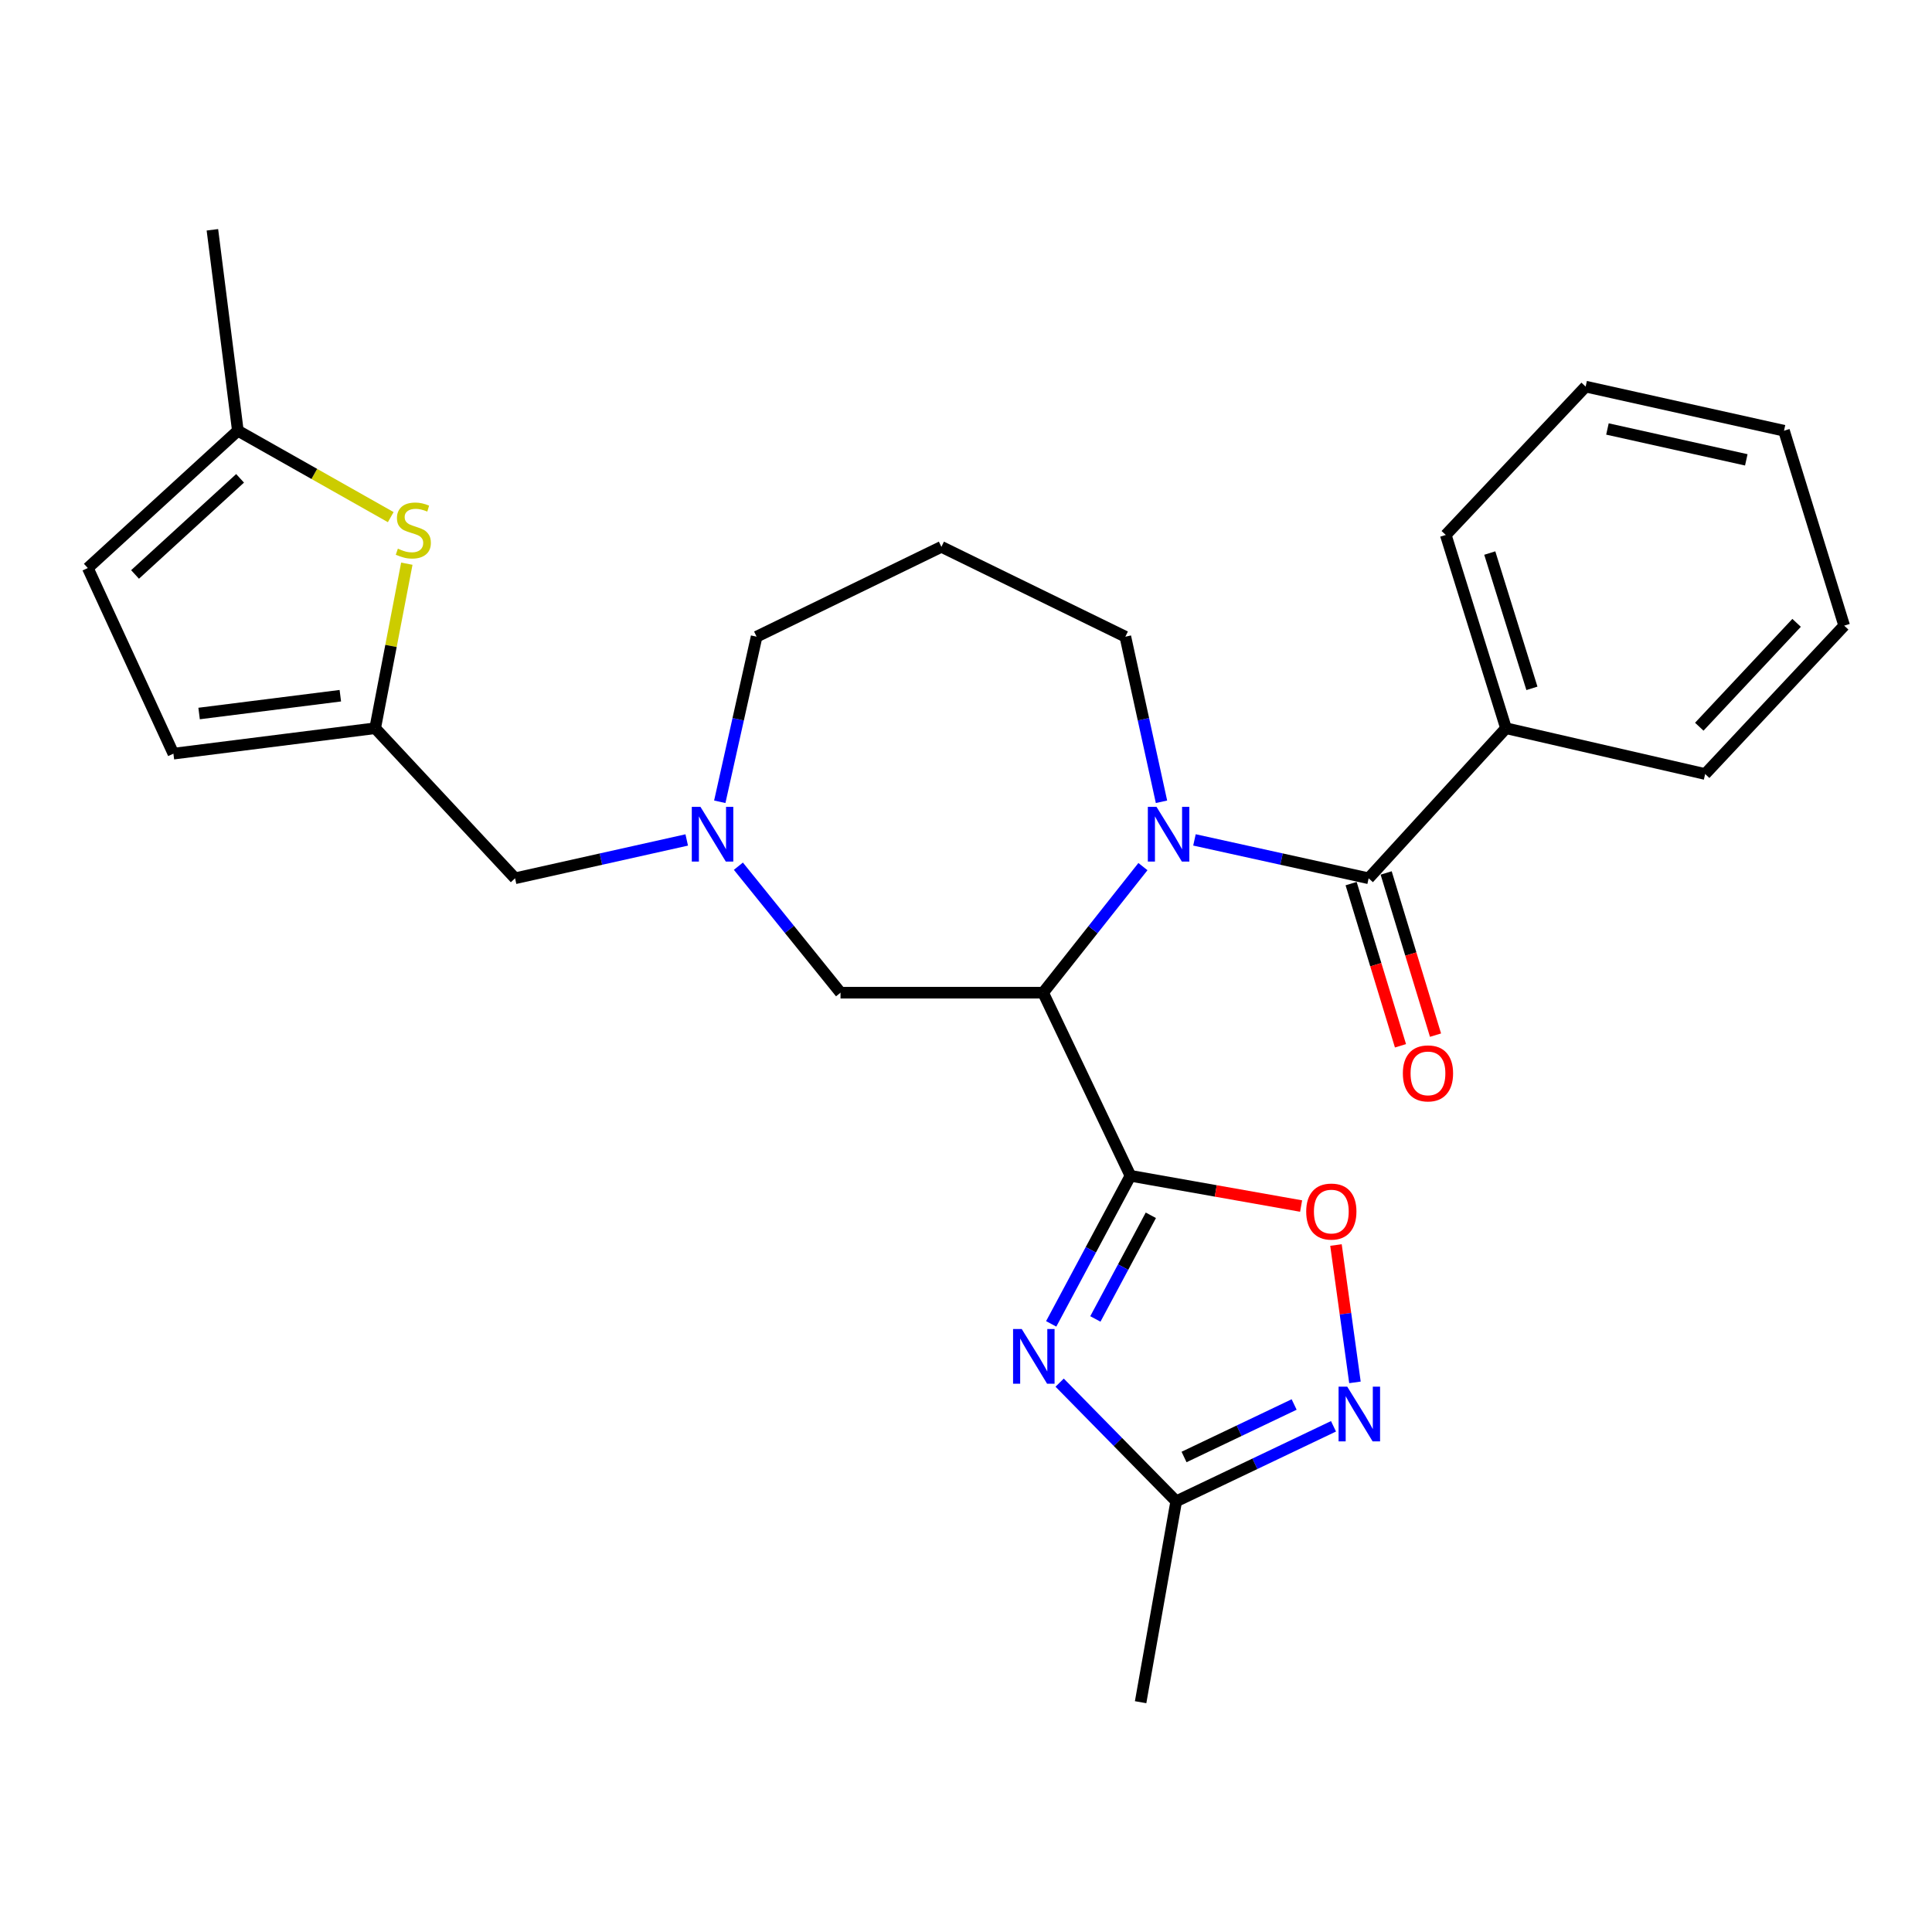 <?xml version='1.0' encoding='iso-8859-1'?>
<svg version='1.1' baseProfile='full'
              xmlns='http://www.w3.org/2000/svg'
                      xmlns:rdkit='http://www.rdkit.org/xml'
                      xmlns:xlink='http://www.w3.org/1999/xlink'
                  xml:space='preserve'
width='1000px' height='1000px' viewBox='0 0 1000 1000'>
<!-- END OF HEADER -->
<rect style='opacity:1.0;fill:#FFFFFF;stroke:none' width='1000' height='1000' x='0' y='0'> </rect>
<path class='bond-0' d='M 585.115,608.589 L 539.914,513.817' style='fill:none;fill-rule:evenodd;stroke:#000000;stroke-width:6px;stroke-linecap:butt;stroke-linejoin:miter;stroke-opacity:1' />
<path class='bond-2' d='M 585.115,608.589 L 564.606,646.912' style='fill:none;fill-rule:evenodd;stroke:#000000;stroke-width:6px;stroke-linecap:butt;stroke-linejoin:miter;stroke-opacity:1' />
<path class='bond-2' d='M 564.606,646.912 L 544.097,685.235' style='fill:none;fill-rule:evenodd;stroke:#0000FF;stroke-width:6px;stroke-linecap:butt;stroke-linejoin:miter;stroke-opacity:1' />
<path class='bond-2' d='M 595.676,629.03 L 581.32,655.856' style='fill:none;fill-rule:evenodd;stroke:#000000;stroke-width:6px;stroke-linecap:butt;stroke-linejoin:miter;stroke-opacity:1' />
<path class='bond-2' d='M 581.32,655.856 L 566.963,682.682' style='fill:none;fill-rule:evenodd;stroke:#0000FF;stroke-width:6px;stroke-linecap:butt;stroke-linejoin:miter;stroke-opacity:1' />
<path class='bond-4' d='M 585.115,608.589 L 629.283,616.418' style='fill:none;fill-rule:evenodd;stroke:#000000;stroke-width:6px;stroke-linecap:butt;stroke-linejoin:miter;stroke-opacity:1' />
<path class='bond-4' d='M 629.283,616.418 L 673.451,624.247' style='fill:none;fill-rule:evenodd;stroke:#FF0000;stroke-width:6px;stroke-linecap:butt;stroke-linejoin:miter;stroke-opacity:1' />
<path class='bond-1' d='M 539.914,513.817 L 565.747,481.185' style='fill:none;fill-rule:evenodd;stroke:#000000;stroke-width:6px;stroke-linecap:butt;stroke-linejoin:miter;stroke-opacity:1' />
<path class='bond-1' d='M 565.747,481.185 L 591.58,448.554' style='fill:none;fill-rule:evenodd;stroke:#0000FF;stroke-width:6px;stroke-linecap:butt;stroke-linejoin:miter;stroke-opacity:1' />
<path class='bond-10' d='M 539.914,513.817 L 435.053,513.817' style='fill:none;fill-rule:evenodd;stroke:#000000;stroke-width:6px;stroke-linecap:butt;stroke-linejoin:miter;stroke-opacity:1' />
<path class='bond-3' d='M 618.252,434.729 L 663.329,444.664' style='fill:none;fill-rule:evenodd;stroke:#0000FF;stroke-width:6px;stroke-linecap:butt;stroke-linejoin:miter;stroke-opacity:1' />
<path class='bond-3' d='M 663.329,444.664 L 708.406,454.599' style='fill:none;fill-rule:evenodd;stroke:#000000;stroke-width:6px;stroke-linecap:butt;stroke-linejoin:miter;stroke-opacity:1' />
<path class='bond-17' d='M 601.189,415.001 L 591.835,372.275' style='fill:none;fill-rule:evenodd;stroke:#0000FF;stroke-width:6px;stroke-linecap:butt;stroke-linejoin:miter;stroke-opacity:1' />
<path class='bond-17' d='M 591.835,372.275 L 582.482,329.549' style='fill:none;fill-rule:evenodd;stroke:#000000;stroke-width:6px;stroke-linecap:butt;stroke-linejoin:miter;stroke-opacity:1' />
<path class='bond-6' d='M 548.471,715.653 L 578.64,746.362' style='fill:none;fill-rule:evenodd;stroke:#0000FF;stroke-width:6px;stroke-linecap:butt;stroke-linejoin:miter;stroke-opacity:1' />
<path class='bond-6' d='M 578.64,746.362 L 608.81,777.07' style='fill:none;fill-rule:evenodd;stroke:#000000;stroke-width:6px;stroke-linecap:butt;stroke-linejoin:miter;stroke-opacity:1' />
<path class='bond-14' d='M 699.338,457.359 L 712.113,499.331' style='fill:none;fill-rule:evenodd;stroke:#000000;stroke-width:6px;stroke-linecap:butt;stroke-linejoin:miter;stroke-opacity:1' />
<path class='bond-14' d='M 712.113,499.331 L 724.887,541.303' style='fill:none;fill-rule:evenodd;stroke:#FF0000;stroke-width:6px;stroke-linecap:butt;stroke-linejoin:miter;stroke-opacity:1' />
<path class='bond-14' d='M 717.473,451.839 L 730.248,493.812' style='fill:none;fill-rule:evenodd;stroke:#000000;stroke-width:6px;stroke-linecap:butt;stroke-linejoin:miter;stroke-opacity:1' />
<path class='bond-14' d='M 730.248,493.812 L 743.022,535.784' style='fill:none;fill-rule:evenodd;stroke:#FF0000;stroke-width:6px;stroke-linecap:butt;stroke-linejoin:miter;stroke-opacity:1' />
<path class='bond-15' d='M 708.406,454.599 L 779.493,376.93' style='fill:none;fill-rule:evenodd;stroke:#000000;stroke-width:6px;stroke-linecap:butt;stroke-linejoin:miter;stroke-opacity:1' />
<path class='bond-5' d='M 691.497,644.426 L 696.409,679.969' style='fill:none;fill-rule:evenodd;stroke:#FF0000;stroke-width:6px;stroke-linecap:butt;stroke-linejoin:miter;stroke-opacity:1' />
<path class='bond-5' d='M 696.409,679.969 L 701.321,715.513' style='fill:none;fill-rule:evenodd;stroke:#0000FF;stroke-width:6px;stroke-linecap:butt;stroke-linejoin:miter;stroke-opacity:1' />
<path class='bond-27' d='M 690.217,738.253 L 649.514,757.662' style='fill:none;fill-rule:evenodd;stroke:#0000FF;stroke-width:6px;stroke-linecap:butt;stroke-linejoin:miter;stroke-opacity:1' />
<path class='bond-27' d='M 649.514,757.662 L 608.81,777.07' style='fill:none;fill-rule:evenodd;stroke:#000000;stroke-width:6px;stroke-linecap:butt;stroke-linejoin:miter;stroke-opacity:1' />
<path class='bond-27' d='M 669.847,726.965 L 641.355,740.551' style='fill:none;fill-rule:evenodd;stroke:#0000FF;stroke-width:6px;stroke-linecap:butt;stroke-linejoin:miter;stroke-opacity:1' />
<path class='bond-27' d='M 641.355,740.551 L 612.862,754.137' style='fill:none;fill-rule:evenodd;stroke:#000000;stroke-width:6px;stroke-linecap:butt;stroke-linejoin:miter;stroke-opacity:1' />
<path class='bond-20' d='M 608.81,777.07 L 590.38,881.057' style='fill:none;fill-rule:evenodd;stroke:#000000;stroke-width:6px;stroke-linecap:butt;stroke-linejoin:miter;stroke-opacity:1' />
<path class='bond-7' d='M 210.571,291.764 L 202.38,334.347' style='fill:none;fill-rule:evenodd;stroke:#CCCC00;stroke-width:6px;stroke-linecap:butt;stroke-linejoin:miter;stroke-opacity:1' />
<path class='bond-7' d='M 202.38,334.347 L 194.189,376.93' style='fill:none;fill-rule:evenodd;stroke:#000000;stroke-width:6px;stroke-linecap:butt;stroke-linejoin:miter;stroke-opacity:1' />
<path class='bond-11' d='M 202.248,267.664 L 162.68,245.302' style='fill:none;fill-rule:evenodd;stroke:#CCCC00;stroke-width:6px;stroke-linecap:butt;stroke-linejoin:miter;stroke-opacity:1' />
<path class='bond-11' d='M 162.68,245.302 L 123.113,222.94' style='fill:none;fill-rule:evenodd;stroke:#000000;stroke-width:6px;stroke-linecap:butt;stroke-linejoin:miter;stroke-opacity:1' />
<path class='bond-8' d='M 382.187,448.344 L 408.62,481.08' style='fill:none;fill-rule:evenodd;stroke:#0000FF;stroke-width:6px;stroke-linecap:butt;stroke-linejoin:miter;stroke-opacity:1' />
<path class='bond-8' d='M 408.62,481.08 L 435.053,513.817' style='fill:none;fill-rule:evenodd;stroke:#000000;stroke-width:6px;stroke-linecap:butt;stroke-linejoin:miter;stroke-opacity:1' />
<path class='bond-16' d='M 355.452,434.76 L 311.022,444.68' style='fill:none;fill-rule:evenodd;stroke:#0000FF;stroke-width:6px;stroke-linecap:butt;stroke-linejoin:miter;stroke-opacity:1' />
<path class='bond-16' d='M 311.022,444.68 L 266.593,454.599' style='fill:none;fill-rule:evenodd;stroke:#000000;stroke-width:6px;stroke-linecap:butt;stroke-linejoin:miter;stroke-opacity:1' />
<path class='bond-19' d='M 372.554,414.999 L 382.088,372.274' style='fill:none;fill-rule:evenodd;stroke:#0000FF;stroke-width:6px;stroke-linecap:butt;stroke-linejoin:miter;stroke-opacity:1' />
<path class='bond-19' d='M 382.088,372.274 L 391.621,329.549' style='fill:none;fill-rule:evenodd;stroke:#000000;stroke-width:6px;stroke-linecap:butt;stroke-linejoin:miter;stroke-opacity:1' />
<path class='bond-9' d='M 194.189,376.93 L 266.593,454.599' style='fill:none;fill-rule:evenodd;stroke:#000000;stroke-width:6px;stroke-linecap:butt;stroke-linejoin:miter;stroke-opacity:1' />
<path class='bond-12' d='M 194.189,376.93 L 89.76,390.094' style='fill:none;fill-rule:evenodd;stroke:#000000;stroke-width:6px;stroke-linecap:butt;stroke-linejoin:miter;stroke-opacity:1' />
<path class='bond-12' d='M 176.154,360.097 L 103.054,369.312' style='fill:none;fill-rule:evenodd;stroke:#000000;stroke-width:6px;stroke-linecap:butt;stroke-linejoin:miter;stroke-opacity:1' />
<path class='bond-21' d='M 123.113,222.94 L 109.938,118.943' style='fill:none;fill-rule:evenodd;stroke:#000000;stroke-width:6px;stroke-linecap:butt;stroke-linejoin:miter;stroke-opacity:1' />
<path class='bond-29' d='M 123.113,222.94 L 45.455,294.016' style='fill:none;fill-rule:evenodd;stroke:#000000;stroke-width:6px;stroke-linecap:butt;stroke-linejoin:miter;stroke-opacity:1' />
<path class='bond-29' d='M 124.263,247.585 L 69.902,297.339' style='fill:none;fill-rule:evenodd;stroke:#000000;stroke-width:6px;stroke-linecap:butt;stroke-linejoin:miter;stroke-opacity:1' />
<path class='bond-13' d='M 89.76,390.094 L 45.455,294.016' style='fill:none;fill-rule:evenodd;stroke:#000000;stroke-width:6px;stroke-linecap:butt;stroke-linejoin:miter;stroke-opacity:1' />
<path class='bond-22' d='M 779.493,376.93 L 748.33,276.892' style='fill:none;fill-rule:evenodd;stroke:#000000;stroke-width:6px;stroke-linecap:butt;stroke-linejoin:miter;stroke-opacity:1' />
<path class='bond-22' d='M 792.917,356.287 L 771.103,286.26' style='fill:none;fill-rule:evenodd;stroke:#000000;stroke-width:6px;stroke-linecap:butt;stroke-linejoin:miter;stroke-opacity:1' />
<path class='bond-23' d='M 779.493,376.93 L 882.584,400.626' style='fill:none;fill-rule:evenodd;stroke:#000000;stroke-width:6px;stroke-linecap:butt;stroke-linejoin:miter;stroke-opacity:1' />
<path class='bond-18' d='M 582.482,329.549 L 487.268,283.043' style='fill:none;fill-rule:evenodd;stroke:#000000;stroke-width:6px;stroke-linecap:butt;stroke-linejoin:miter;stroke-opacity:1' />
<path class='bond-28' d='M 487.268,283.043 L 391.621,329.549' style='fill:none;fill-rule:evenodd;stroke:#000000;stroke-width:6px;stroke-linecap:butt;stroke-linejoin:miter;stroke-opacity:1' />
<path class='bond-25' d='M 748.33,276.892 L 820.723,200.108' style='fill:none;fill-rule:evenodd;stroke:#000000;stroke-width:6px;stroke-linecap:butt;stroke-linejoin:miter;stroke-opacity:1' />
<path class='bond-24' d='M 882.584,400.626 L 954.545,323.831' style='fill:none;fill-rule:evenodd;stroke:#000000;stroke-width:6px;stroke-linecap:butt;stroke-linejoin:miter;stroke-opacity:1' />
<path class='bond-24' d='M 879.546,376.145 L 929.919,322.388' style='fill:none;fill-rule:evenodd;stroke:#000000;stroke-width:6px;stroke-linecap:butt;stroke-linejoin:miter;stroke-opacity:1' />
<path class='bond-26' d='M 954.545,323.831 L 923.394,222.94' style='fill:none;fill-rule:evenodd;stroke:#000000;stroke-width:6px;stroke-linecap:butt;stroke-linejoin:miter;stroke-opacity:1' />
<path class='bond-30' d='M 820.723,200.108 L 923.394,222.94' style='fill:none;fill-rule:evenodd;stroke:#000000;stroke-width:6px;stroke-linecap:butt;stroke-linejoin:miter;stroke-opacity:1' />
<path class='bond-30' d='M 832.009,222.037 L 903.878,238.02' style='fill:none;fill-rule:evenodd;stroke:#000000;stroke-width:6px;stroke-linecap:butt;stroke-linejoin:miter;stroke-opacity:1' />
<path  class='atom-2' d='M 598.601 417.618
L 607.881 432.618
Q 608.801 434.098, 610.281 436.778
Q 611.761 439.458, 611.841 439.618
L 611.841 417.618
L 615.601 417.618
L 615.601 445.938
L 611.721 445.938
L 601.761 429.538
Q 600.601 427.618, 599.361 425.418
Q 598.161 423.218, 597.801 422.538
L 597.801 445.938
L 594.121 445.938
L 594.121 417.618
L 598.601 417.618
' fill='#0000FF'/>
<path  class='atom-3' d='M 528.841 687.885
L 538.121 702.885
Q 539.041 704.365, 540.521 707.045
Q 542.001 709.725, 542.081 709.885
L 542.081 687.885
L 545.841 687.885
L 545.841 716.205
L 541.961 716.205
L 532.001 699.805
Q 530.841 697.885, 529.601 695.685
Q 528.401 693.485, 528.041 692.805
L 528.041 716.205
L 524.361 716.205
L 524.361 687.885
L 528.841 687.885
' fill='#0000FF'/>
<path  class='atom-5' d='M 676.091 627.099
Q 676.091 620.299, 679.451 616.499
Q 682.811 612.699, 689.091 612.699
Q 695.371 612.699, 698.731 616.499
Q 702.091 620.299, 702.091 627.099
Q 702.091 633.979, 698.691 637.899
Q 695.291 641.779, 689.091 641.779
Q 682.851 641.779, 679.451 637.899
Q 676.091 634.019, 676.091 627.099
M 689.091 638.579
Q 693.411 638.579, 695.731 635.699
Q 698.091 632.779, 698.091 627.099
Q 698.091 621.539, 695.731 618.739
Q 693.411 615.899, 689.091 615.899
Q 684.771 615.899, 682.411 618.699
Q 680.091 621.499, 680.091 627.099
Q 680.091 632.819, 682.411 635.699
Q 684.771 638.579, 689.091 638.579
' fill='#FF0000'/>
<path  class='atom-6' d='M 697.322 717.72
L 706.602 732.72
Q 707.522 734.2, 709.002 736.88
Q 710.482 739.56, 710.562 739.72
L 710.562 717.72
L 714.322 717.72
L 714.322 746.04
L 710.442 746.04
L 700.482 729.64
Q 699.322 727.72, 698.082 725.52
Q 696.882 723.32, 696.522 722.64
L 696.522 746.04
L 692.842 746.04
L 692.842 717.72
L 697.322 717.72
' fill='#0000FF'/>
<path  class='atom-8' d='M 205.936 283.99
Q 206.256 284.11, 207.576 284.67
Q 208.896 285.23, 210.336 285.59
Q 211.816 285.91, 213.256 285.91
Q 215.936 285.91, 217.496 284.63
Q 219.056 283.31, 219.056 281.03
Q 219.056 279.47, 218.256 278.51
Q 217.496 277.55, 216.296 277.03
Q 215.096 276.51, 213.096 275.91
Q 210.576 275.15, 209.056 274.43
Q 207.576 273.71, 206.496 272.19
Q 205.456 270.67, 205.456 268.11
Q 205.456 264.55, 207.856 262.35
Q 210.296 260.15, 215.096 260.15
Q 218.376 260.15, 222.096 261.71
L 221.176 264.79
Q 217.776 263.39, 215.216 263.39
Q 212.456 263.39, 210.936 264.55
Q 209.416 265.67, 209.456 267.63
Q 209.456 269.15, 210.216 270.07
Q 211.016 270.99, 212.136 271.51
Q 213.296 272.03, 215.216 272.63
Q 217.776 273.43, 219.296 274.23
Q 220.816 275.03, 221.896 276.67
Q 223.016 278.27, 223.016 281.03
Q 223.016 284.95, 220.376 287.07
Q 217.776 289.15, 213.416 289.15
Q 210.896 289.15, 208.976 288.59
Q 207.096 288.07, 204.856 287.15
L 205.936 283.99
' fill='#CCCC00'/>
<path  class='atom-9' d='M 362.55 417.618
L 371.83 432.618
Q 372.75 434.098, 374.23 436.778
Q 375.71 439.458, 375.79 439.618
L 375.79 417.618
L 379.55 417.618
L 379.55 445.938
L 375.67 445.938
L 365.71 429.538
Q 364.55 427.618, 363.31 425.418
Q 362.11 423.218, 361.75 422.538
L 361.75 445.938
L 358.07 445.938
L 358.07 417.618
L 362.55 417.618
' fill='#0000FF'/>
<path  class='atom-15' d='M 726.115 555.58
Q 726.115 548.78, 729.475 544.98
Q 732.835 541.18, 739.115 541.18
Q 745.395 541.18, 748.755 544.98
Q 752.115 548.78, 752.115 555.58
Q 752.115 562.46, 748.715 566.38
Q 745.315 570.26, 739.115 570.26
Q 732.875 570.26, 729.475 566.38
Q 726.115 562.5, 726.115 555.58
M 739.115 567.06
Q 743.435 567.06, 745.755 564.18
Q 748.115 561.26, 748.115 555.58
Q 748.115 550.02, 745.755 547.22
Q 743.435 544.38, 739.115 544.38
Q 734.795 544.38, 732.435 547.18
Q 730.115 549.98, 730.115 555.58
Q 730.115 561.3, 732.435 564.18
Q 734.795 567.06, 739.115 567.06
' fill='#FF0000'/>
</svg>
